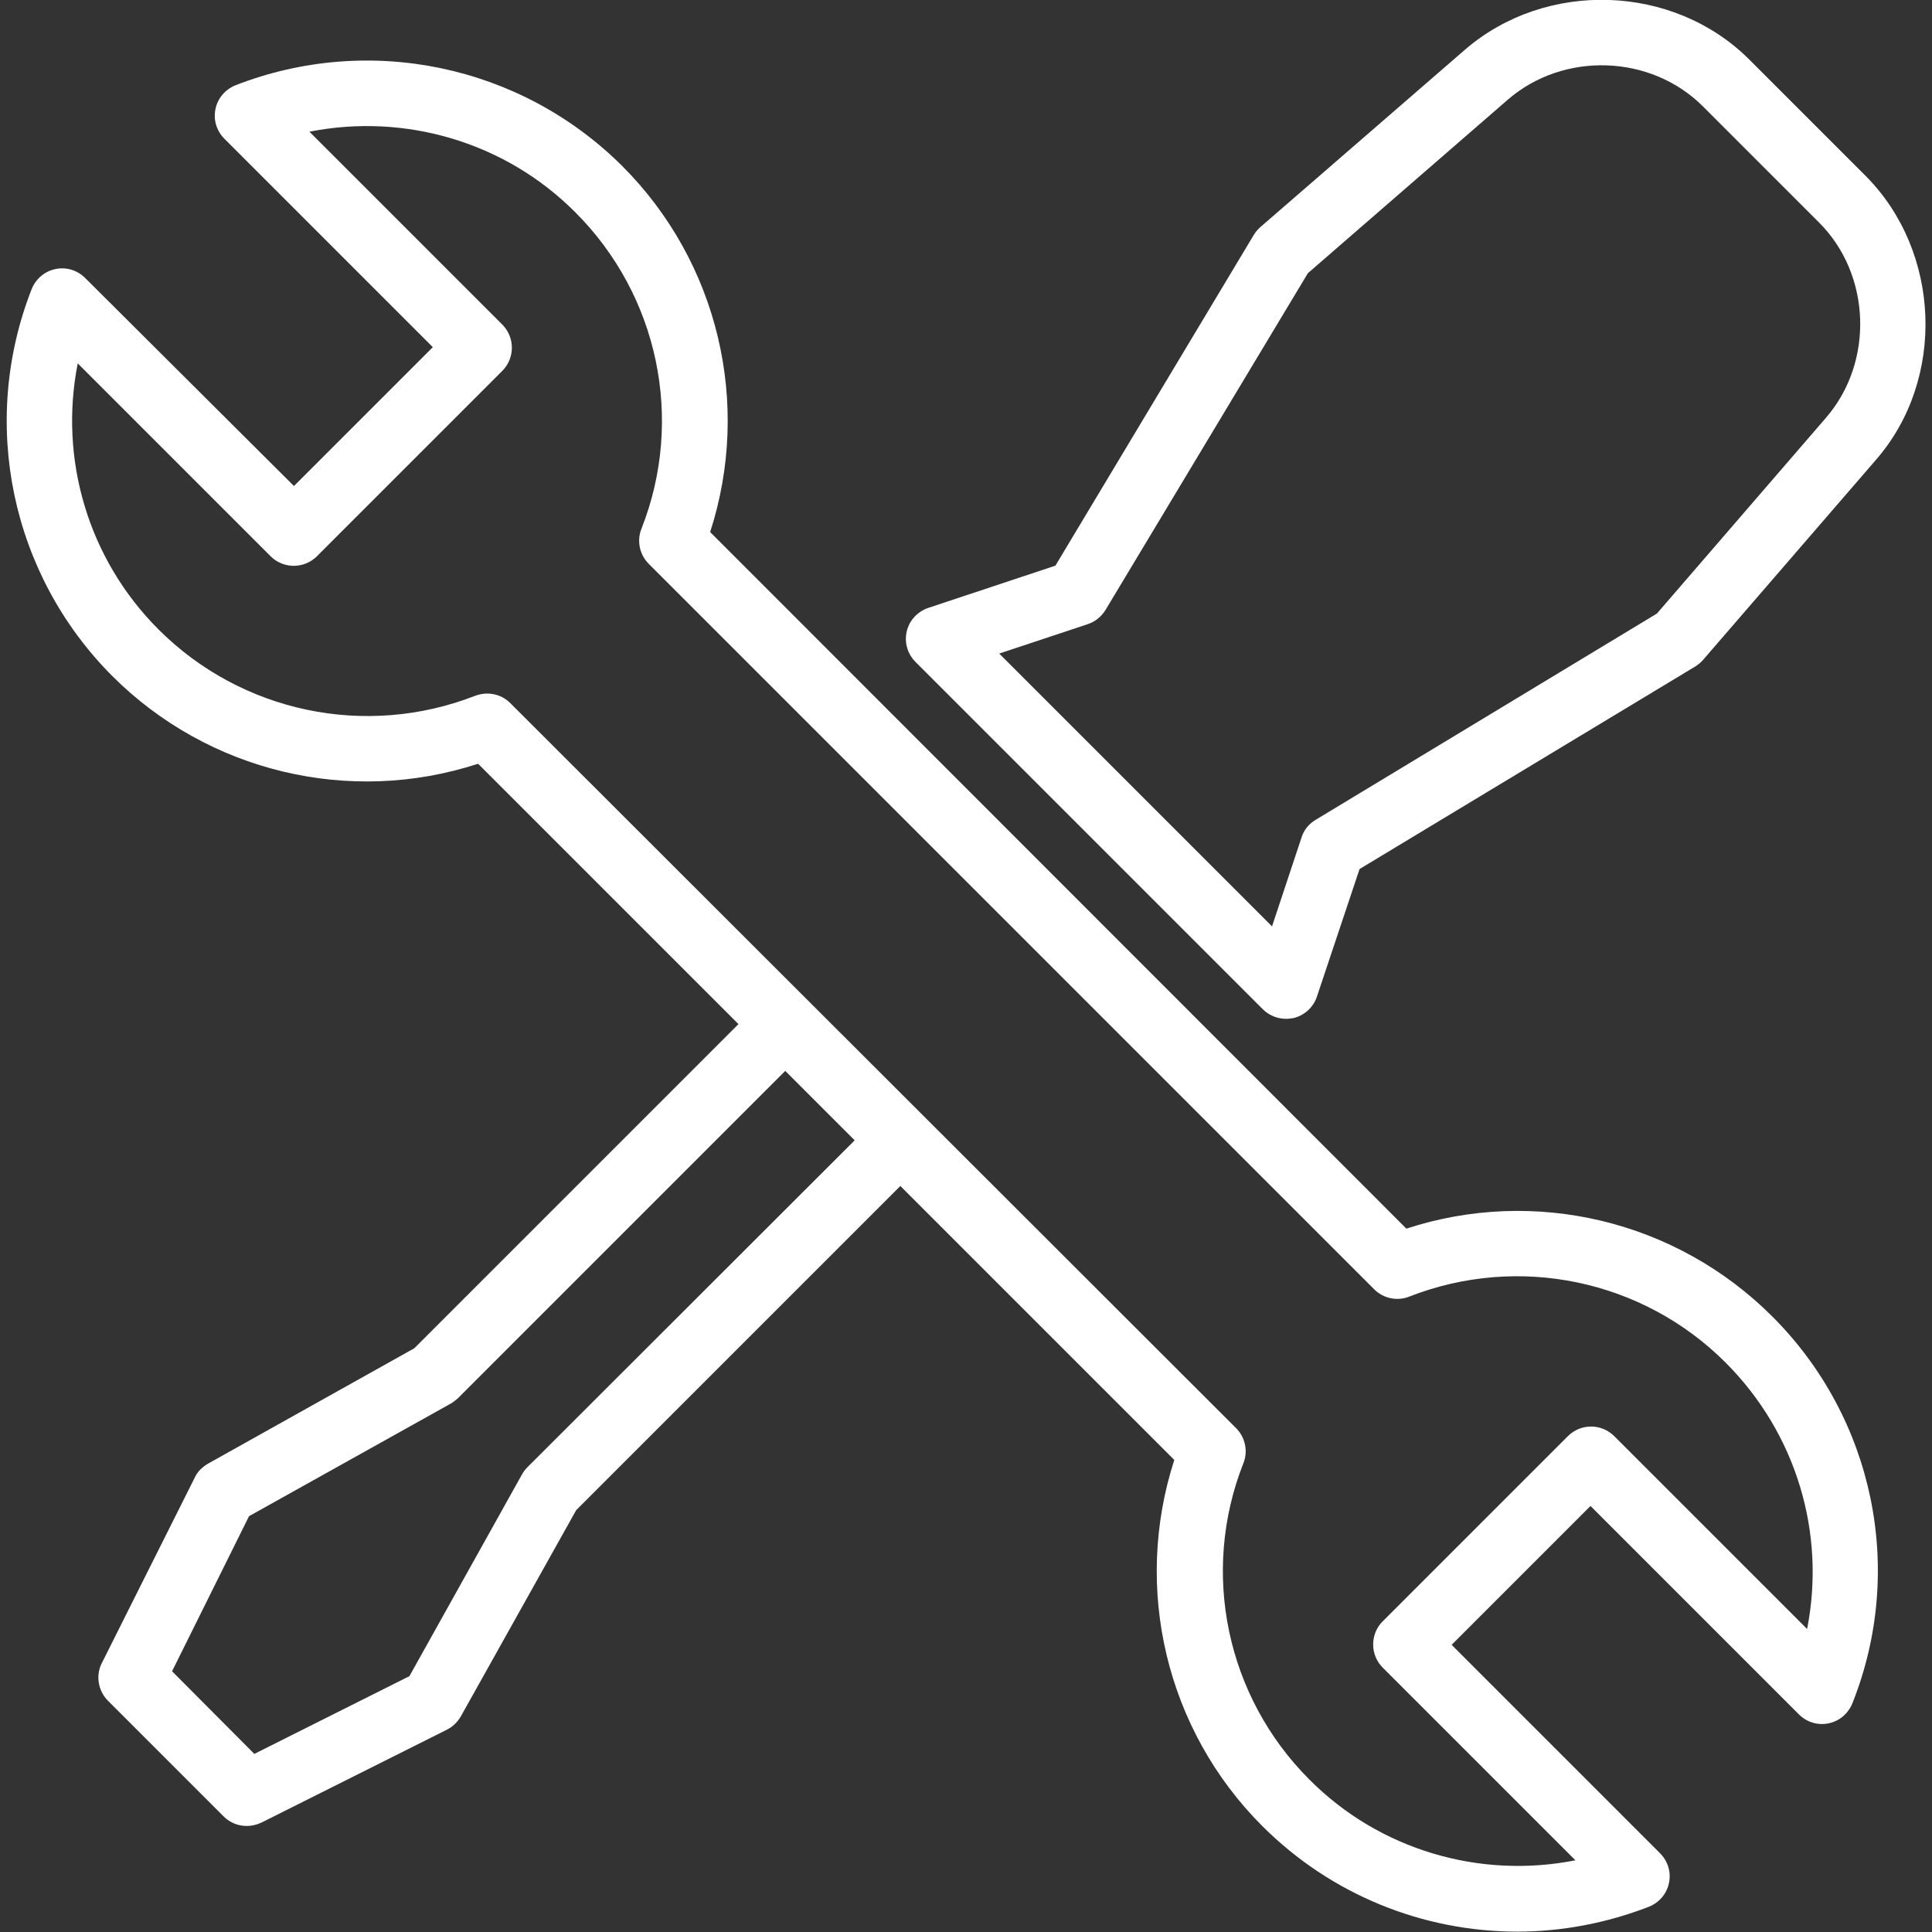 <?xml version="1.0" encoding="utf-8"?>
<!-- Generator: Adobe Illustrator 22.0.0, SVG Export Plug-In . SVG Version: 6.00 Build 0)  -->
<svg version="1.1" id="Layer_1" xmlns="http://www.w3.org/2000/svg" xmlns:xlink="http://www.w3.org/1999/xlink" x="0px" y="0px"
	 viewBox="0 0 512 512" style="enable-background:new 0 0 512 512;" xml:space="preserve">
<rect x="0" y="0" width="512" height="512" fill="#333333" stroke="none"/>
<style type="text/css">
	.st0{fill:#FFFFFF;}
</style>
<g>
	<g>
		<path class="st0" d="M494.4,46.6l-30.8-30.8c-20.1-20.1-53.9-21.2-75.4-2.6l-54.1,46.9c-0.7,0.6-1.3,1.3-1.8,2.1l-52.6,87.7
			L246,161.1c-2.9,1-5,3.3-5.7,6.2s0.2,6,2.3,8.1l92.1,92.1c1.6,1.6,3.9,2.5,6.1,2.5c0.7,0,1.3-0.1,2-0.2c2.9-0.7,5.3-2.9,6.2-5.7
			l11.3-33.8l89-53.7c0.8-0.5,1.5-1.1,2.1-1.8l45.8-53C515.7,100.5,514.4,66.7,494.4,46.6z M484,110.6l-44.9,52l-90.5,54.7
			c-1.8,1.1-3.1,2.7-3.7,4.7l-7.8,23.5l-20.8-20.8c0,0,0,0,0,0l-30.7-30.7c0,0,0,0,0,0l-20.8-20.8l23.5-7.8c2-0.7,3.6-2,4.7-3.8
			l53.6-89.2l53-46c14.8-12.8,37.9-12,51.7,1.8l30.8,30.8C495.8,72.7,496.7,95.8,484,110.6z"/>
	</g>
</g>
<g>
	<g>
		<path class="st0" d="M469.7,348.9c-25.5-25.5-63-34.4-97-23.3L188.2,141c11-34,2.2-71.5-23.3-97C138,17.2,97.8,8.8,62.4,22.6
			c-2.7,1.1-4.7,3.4-5.3,6.3c-0.6,2.9,0.3,5.8,2.4,7.9l55.2,55.2l-36.8,36.8L22.6,73.7c-2.1-2.1-5-3-7.9-2.4
			c-2.9,0.6-5.2,2.6-6.3,5.3C-5.5,112,2.9,152.2,29.7,179.1c25.5,25.5,63,34.4,97,23.3l69,69l-85.9,85.9l-54.7,30.6
			c-1.5,0.9-2.8,2.1-3.5,3.7l-24.6,49.1c-1.7,3.3-1,7.4,1.6,10l30.7,30.7c1.7,1.7,3.9,2.5,6.1,2.5c1.3,0,2.6-0.3,3.9-0.9l49.1-24.6
			c1.6-0.8,2.8-2,3.7-3.5l30.6-54.7l85.9-85.9l72.6,72.6c-11,34-2.2,71.5,23.3,97c18.3,18.3,42.7,28,67.6,28
			c11.7,0,23.5-2.2,34.9-6.6c2.7-1.1,4.7-3.4,5.3-6.3c0.6-2.9-0.3-5.8-2.4-7.9l-55.2-55.2l36.8-36.8l55.2,55.2c2.1,2.1,5,3,7.9,2.4
			c2.9-0.6,5.2-2.6,6.3-5.3C505,416,496.6,375.8,469.7,348.9z M139.7,388.9c-0.6,0.6-1,1.2-1.4,1.9l-29.8,53.4l-41.1,20.6
			l-21.8-21.9L66,401.8l53.4-29.8c0.7-0.4,1.3-0.9,1.9-1.4l86.8-86.8l18.4,18.4L139.7,388.9z M478.9,431.7l-51.1-51.1
			c-3.4-3.4-8.9-3.4-12.3,0l-49.1,49.1c-1.6,1.6-2.5,3.8-2.5,6.1s0.9,4.5,2.5,6.1l51.1,51.1c-25.3,5-51.9-2.7-70.5-21.4
			c-22-22-28.9-54.9-17.5-83.8c1.3-3.2,0.5-6.9-1.9-9.3L135.2,186.3c-1.7-1.7-3.9-2.5-6.1-2.5c-1.1,0-2.1,0.2-3.2,0.6
			C96.9,195.7,64,188.8,42,166.8c-18.7-18.7-26.4-45.2-21.4-70.5l51.1,51.1c3.4,3.4,8.9,3.4,12.3,0l49.1-49.1
			c3.4-3.4,3.4-8.9,0-12.3L82,34.9c25.3-5,51.9,2.7,70.5,21.4c22,22,28.9,54.9,17.5,83.8c-1.3,3.2-0.5,6.9,1.9,9.3l192.3,192.3
			c2.4,2.4,6.1,3.2,9.3,1.9c28.9-11.3,61.8-4.5,83.8,17.5C476.1,379.9,483.9,406.4,478.9,431.7z"/>
	</g>
</g>
</svg>
